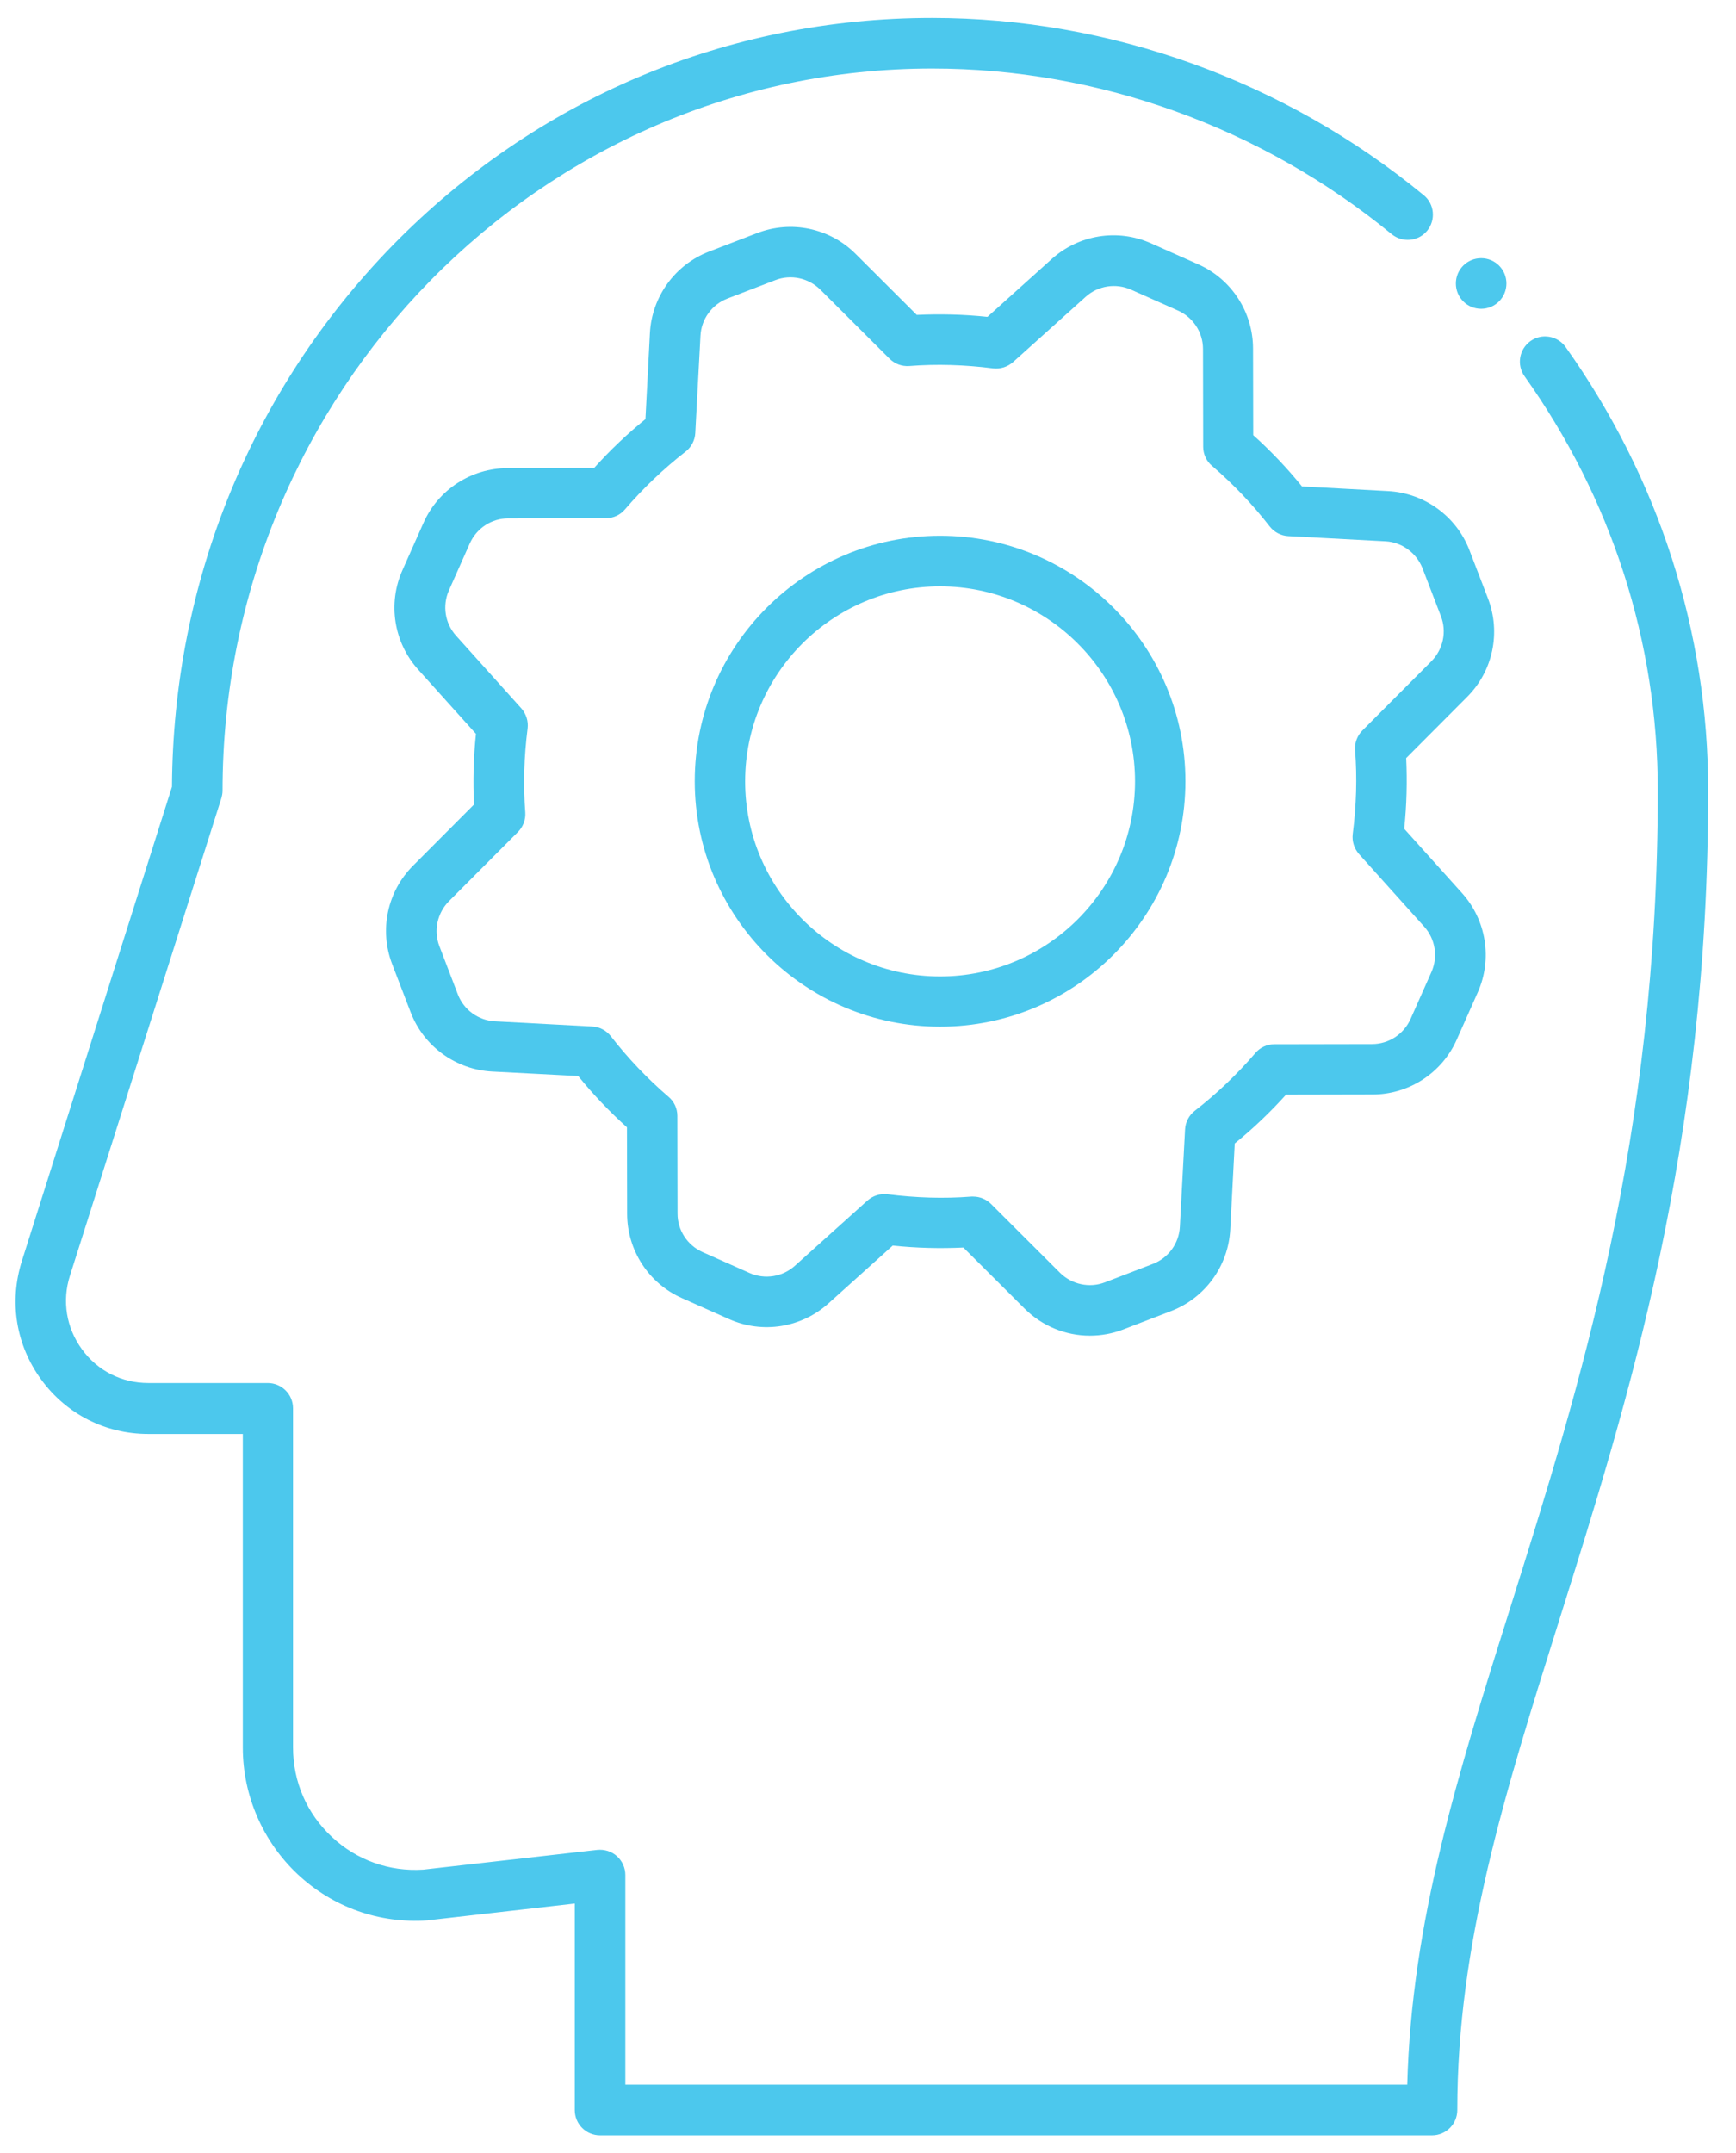 <?xml version="1.0" encoding="utf-8"?>
<!-- Generator: Adobe Illustrator 27.7.0, SVG Export Plug-In . SVG Version: 6.00 Build 0)  -->
<svg version="1.1" id="Layer_1" xmlns="http://www.w3.org/2000/svg" xmlns:xlink="http://www.w3.org/1999/xlink" x="0px" y="0px"
	 viewBox="0 0 968 1200" style="enable-background:new 0 0 968 1200;" xml:space="preserve">
<style type="text/css">
	.st0{fill:#4CC8ED;}
</style>
<g>
	<path class="st0" d="M524.2,298.6c-75.5,0-136.8,61.4-136.8,136.8c0,75.5,61.4,136.8,136.8,136.8S661,510.9,661,435.4
		C661,360,599.7,298.6,524.2,298.6z M524.2,544.2c-59.9,0-108.7-48.8-108.7-108.7c0-59.9,48.8-108.7,108.7-108.7
		c59.9,0,108.7,48.8,108.7,108.7C632.9,495.4,584.1,544.2,524.2,544.2z"/>
	<path class="st0" d="M726,271.1c-8.2-10.1-17.3-19.7-27.2-28.6l-0.1-48.2c0-20.3-12-38.8-30.6-47l-26.3-11.7
		c-18.6-8.3-40.3-4.8-55.4,8.8l-35.8,32.2c-13.2-1.4-26.4-1.7-39.4-1.1l-34.1-34c-14.4-14.4-35.9-18.9-54.9-11.6l-26.8,10.3
		c-19,7.3-31.9,25.1-33,45.4l-2.5,48c-10.1,8.2-19.7,17.3-28.6,27.2l-48.2,0.1c-20.3,0-38.8,12-47,30.6l-11.7,26.3
		c-8.3,18.6-4.8,40.3,8.8,55.4l32.2,35.8c-1.4,13.2-1.7,26.4-1.1,39.4l-34,34.1c-14.4,14.4-18.9,35.9-11.6,54.9l10.3,26.8
		c7.3,19,25.1,31.9,45.4,33l48,2.5c8.2,10.1,17.3,19.7,27.2,28.6l0.1,48.2c0,20.3,12,38.8,30.6,47l26.3,11.7
		c18.6,8.3,40.3,4.8,55.4-8.8l35.8-32.2c13.2,1.4,26.4,1.7,39.4,1.1l34.1,34c9.8,9.8,23,15.1,36.4,15.1c6.2,0,12.5-1.1,18.5-3.4
		l26.8-10.3c19-7.3,31.9-25.1,33-45.4l2.5-48c10.1-8.2,19.7-17.3,28.6-27.2l48.2-0.1c20.3,0,38.8-12,47-30.6l11.7-26.3
		c8.3-18.6,4.8-40.3-8.8-55.4L783,461.9c1.4-13.2,1.7-26.4,1.1-39.4l34-34.1c14.4-14.4,18.9-35.9,11.6-54.9l-10.3-26.8
		c-7.3-19-25.1-31.9-45.4-33L726,271.1L726,271.1z M793.2,316.7l10.3,26.8c3.3,8.6,1.2,18.4-5.3,25l-38.5,38.6
		c-2.9,2.9-4.4,6.9-4.1,11c1.2,15.3,0.7,31-1.3,46.7c-0.5,4.1,0.8,8.1,3.5,11.2l36.4,40.5c6.2,6.9,7.7,16.8,4,25.2l-11.7,26.3
		c-3.8,8.4-12.1,13.9-21.4,13.9l-54.5,0.1c-4.1,0-8,1.8-10.6,4.9c-10.3,12-21.7,22.8-33.8,32.2c-3.2,2.5-5.2,6.3-5.4,10.4l-2.9,54.3
		c-0.5,9.2-6.4,17.3-15,20.6l-26.8,10.3c-8.6,3.3-18.4,1.2-25-5.3L552.6,671c-2.6-2.6-6.2-4.1-9.9-4.1c-0.4,0-0.7,0-1.1,0
		c-15.3,1.2-31,0.7-46.7-1.3c-4.1-0.5-8.1,0.8-11.2,3.5l-40.5,36.4c-6.9,6.2-16.8,7.7-25.2,4l-26.3-11.7
		c-8.4-3.8-13.9-12.1-13.9-21.4l-0.1-54.5c0-4.1-1.8-8-4.9-10.6c-12-10.3-22.8-21.7-32.2-33.8c-2.5-3.2-6.3-5.2-10.4-5.4l-54.3-2.9
		c-9.2-0.5-17.3-6.4-20.6-15L245,527.3c-3.3-8.6-1.2-18.4,5.3-25l38.5-38.6c2.9-2.9,4.4-6.9,4.1-11c-1.2-15.3-0.7-31,1.3-46.7
		c0.5-4.1-0.8-8.1-3.5-11.2l-36.4-40.5c-6.2-6.9-7.7-16.8-4-25.2l11.7-26.3c3.8-8.4,12.1-13.9,21.4-13.9l54.5-0.1
		c4.1,0,8-1.8,10.6-4.9c10.3-12,21.7-22.8,33.8-32.2c3.2-2.5,5.2-6.3,5.4-10.4l2.9-54.3c0.5-9.2,6.4-17.3,15-20.6l26.8-10.3
		c8.6-3.3,18.4-1.2,25,5.3l38.6,38.5c2.9,2.9,6.9,4.4,11,4.1c15.3-1.2,31-0.7,46.7,1.3c4.1,0.5,8.1-0.8,11.2-3.5l40.5-36.4
		c6.9-6.2,16.8-7.7,25.2-4l26.3,11.7c8.4,3.8,13.9,12.1,13.9,21.4l0.1,54.5c0,4.1,1.8,8,4.9,10.6c12,10.3,22.8,21.7,32.2,33.8
		c2.5,3.2,6.3,5.2,10.4,5.4l54.3,2.9C781.7,302.2,789.8,308.1,793.2,316.7L793.2,316.7z"/>
	<path class="st0" d="M825.9,172.1c7.8,0,14.1-6.3,14.1-14.1s-6.3-14.1-14.1-14.1c-7.8,0-14.1,6.3-14.1,14.1
		S818.1,172.1,825.9,172.1z"/>
	<path class="st0" d="M873,193.4c-4.5-6.3-13.3-7.8-19.6-3.3c-6.3,4.5-7.8,13.3-3.3,19.6c48.6,68.3,74.3,148.1,74.3,231
		c0,194-43.5,332.2-81.9,454.2c-29.6,94-55.4,175.8-57.8,266.9h-436v-116.8c0-4-1.7-7.8-4.7-10.5c-3-2.7-7-3.9-11-3.5l-97,11
		c-18.9,1.2-37-5.2-50.9-18.2c-14-13-21.7-30.8-21.7-49.9v-189c0-7.8-6.3-14.1-14.1-14.1H82.7c-14.8,0-28.3-6.8-37-18.8
		c-8.7-11.9-11.2-26.9-6.7-41L123.4,445c0.4-1.4,0.7-2.8,0.7-4.2c0-222,177.5-402.6,395.7-402.6c92.7,0,183.7,32.8,256.2,92.3
		c6,4.9,14.9,4.1,19.8-1.9c4.9-6,4.1-14.9-1.9-19.8C716.3,45,619,10,519.7,10c-114,0-220.8,45-300.8,126.8
		C140.1,217.6,96.5,324.6,95.9,438.5L12.2,702.8C5,725.6,8.9,749.6,23,768.9s35.9,30.3,59.7,30.3h52.7v174.9
		c0,26.6,11.2,52.3,30.6,70.5c19.7,18.4,45.4,27.5,72.3,25.7c0.2,0,0.4,0,0.6-0.1l81.6-9.3V1176c0,7.8,6.3,14.1,14.1,14.1h463.9
		c7.8,0,14.1-6.3,14.1-14.1c0-92.5,26.3-175.9,56.7-272.6c39-123.9,83.2-264.4,83.2-462.7C952.5,352,925,266.5,873,193.4L873,193.4z
		"/>
</g>
</svg>
